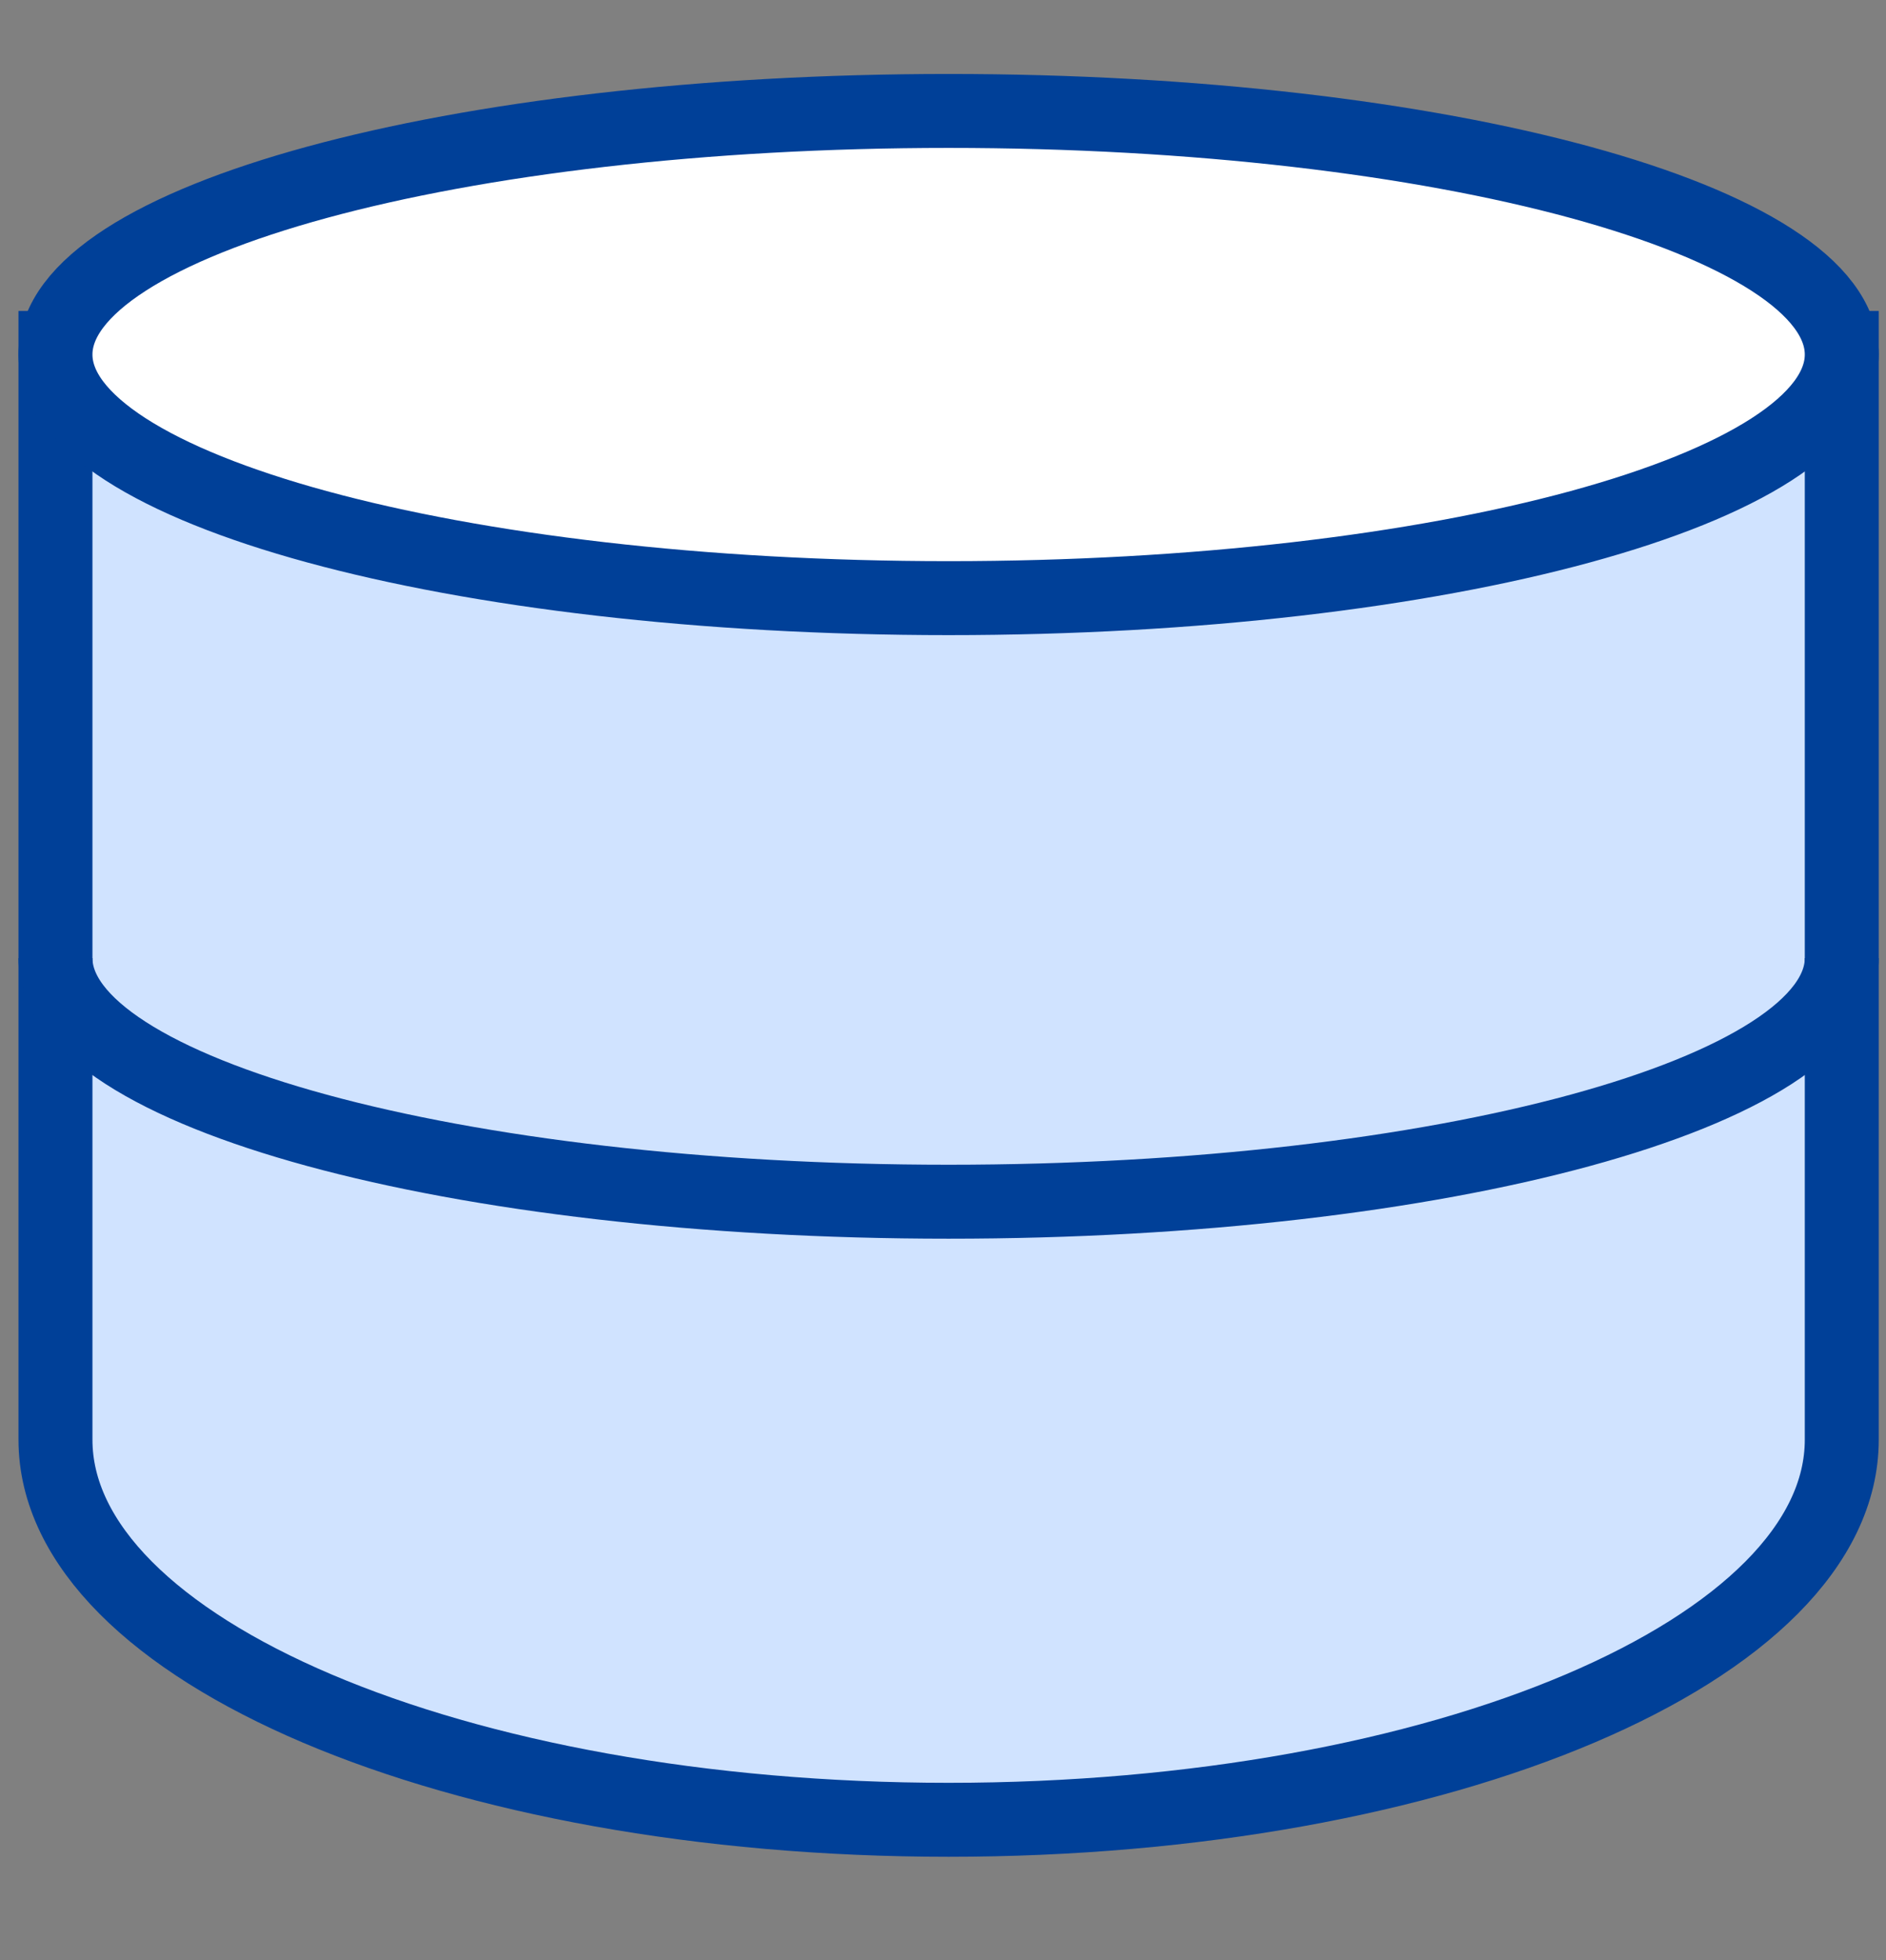 <svg width="51" height="53" viewBox="0 0 51 53" fill="none" xmlns="http://www.w3.org/2000/svg">
<rect x="0" y="0" width="51" height="53" fill="#808080" stroke="none"/>
<path d="M1.5 9.409V38.931C1.5 44.607 12.315 49.208 25.652 49.208C38.99 49.208 49.804 44.607 49.804 38.931V9.409H1.5Z" fill="#D0E3FF" stroke="#004098" stroke-width="2"/>
<path d="M49.804 25.908C49.804 29.546 38.991 32.495 25.652 32.495C12.313 32.495 1.5 29.546 1.5 25.908" stroke="#004098" stroke-width="2"/>
<path d="M25.652 16.174C38.991 16.174 49.804 13.225 49.804 9.587C49.804 5.949 38.991 3 25.652 3C12.313 3 1.5 5.949 1.5 9.587C1.5 13.225 12.313 16.174 25.652 16.174Z" fill="white" stroke="#004098" stroke-width="2"/>
</svg>
